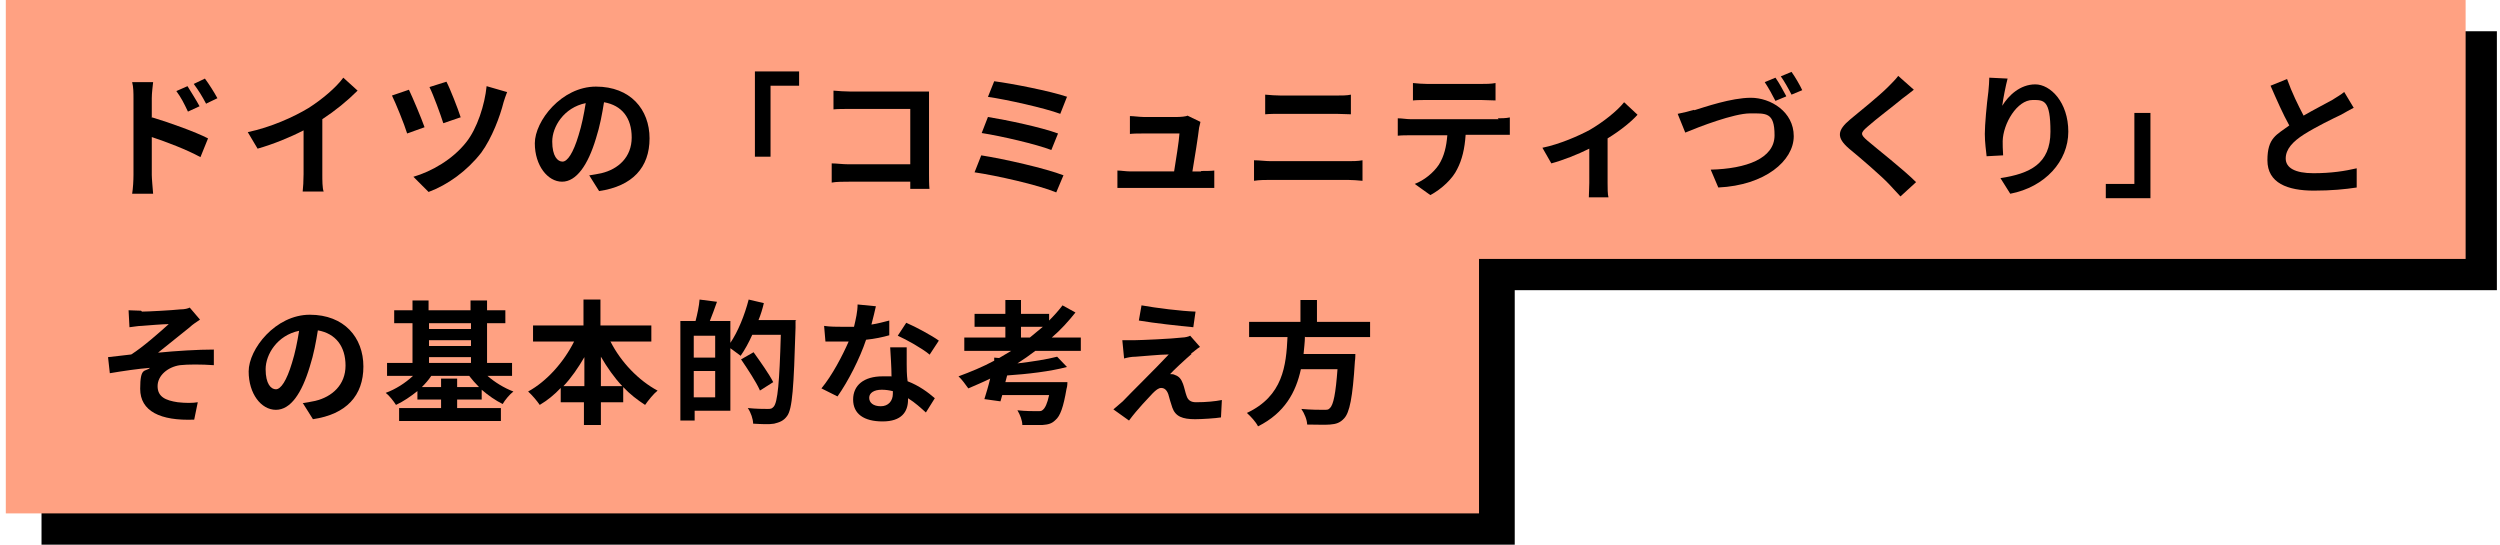 <?xml version="1.0" encoding="UTF-8"?>
<svg xmlns="http://www.w3.org/2000/svg" width="560" height="122" version="1.1" viewBox="0 0 560 122">
  <defs>
    <style>
      .cls-1 {
        fill: #ffa182;
      }
    </style>
  </defs>
  <!-- Generator: Adobe Illustrator 28.6.0, SVG Export Plug-In . SVG Version: 1.2.0 Build 709)  -->
  <g>
    <g id="_レイヤー_1">
      <rect x="8.3" y="7" width="551" height="58"/>
      <rect x="9.3" y="64" width="330" height="58"/>
      <polygon class="cls-1" points="552.3 0 1.3 0 1.3 57 1.3 58 1.3 115 331.3 115 331.3 58 552.3 58 552.3 0"/>
      <g>
        <path d="M34.1,26.3c4,1.2,9.8,3.3,12.5,4.7l-1.7,4.2c-3.1-1.7-7.6-3.4-10.9-4.5v8.5c0,.8.2,2.9.3,4.2h-4.7c.2-1.2.3-3,.3-4.2v-17.2c0-1.1,0-2.5-.3-3.6h4.7c-.1,1-.3,2.4-.3,3.6,0,0,0,4.4,0,4.4ZM42.1,25c-.9-1.9-1.5-3.1-2.6-4.6l2.5-1.1c.8,1.3,2,3.2,2.7,4.5l-2.6,1.2ZM46.2,23.3c-1-1.9-1.7-3-2.8-4.5l2.5-1.2c.9,1.2,2.1,3.1,2.8,4.4l-2.5,1.2Z"/>
        <path d="M72.2,39c0,1.3,0,3.2.3,3.9h-4.7c.1-.7.2-2.6.2-3.9v-9.8c-3.1,1.6-6.8,3.1-10.3,4.1l-2.2-3.7c5.2-1.1,10.3-3.4,13.6-5.4,3-1.9,6.2-4.6,7.8-6.8l3.2,2.9c-2.3,2.3-5,4.5-7.9,6.4v12.3Z"/>
        <path d="M95.1,28.5l-3.9,1.4c-.6-2-2.6-6.9-3.4-8.5l3.8-1.3c.9,1.9,2.8,6.4,3.5,8.4ZM113.6,20.6c-.3.8-.6,1.6-.8,2.3-.8,3.2-2.6,8-5,11.3-3.2,4.1-7.5,7.2-11.8,8.8l-3.4-3.4c4.1-1.2,8.8-3.9,11.8-7.7,2.5-3.1,4.2-8.5,4.6-12.6l4.5,1.3ZM103.1,26.3l-3.8,1.3c-.6-1.9-2.2-6.3-3.1-8.1l3.8-1.2c.8,1.5,2.6,6.1,3.2,8Z"/>
        <path d="M131.9,39.3c1.1-.2,2-.3,2.8-.5,3.8-.9,6.8-3.6,6.8-8s-2.2-7.2-6.2-7.9c-.4,2.5-.9,5.3-1.8,8.1-1.8,6-4.4,9.7-7.6,9.7s-6.1-3.6-6.1-8.6,6-12.7,13.7-12.7,12,5.1,12,11.6-3.8,10.7-11.3,11.8l-2.2-3.5h0ZM129.6,30.3c.7-2.2,1.2-4.7,1.6-7.2-4.9,1-7.5,5.3-7.5,8.6s1.2,4.5,2.3,4.5,2.4-1.9,3.6-5.9Z"/>
        <path d="M169.1,16h9.9v3.2h-6.4v15.9h-3.5v-19.2Z"/>
        <path d="M203.9,42.3c0-.5,0-1,0-1.6h-13.7c-1.2,0-2.9,0-3.9.2v-4.3c1.1,0,2.4.2,3.8.2h13.8v-12.4h-13.5c-1.3,0-2.9,0-3.7.1v-4.2c1.1.1,2.7.2,3.7.2h15.1c.9,0,2.1,0,2.6,0,0,.7,0,1.9,0,2.8v15.5c0,1,0,2.6.1,3.5h-4.4,0Z"/>
        <path d="M238.2,39.3l-1.6,3.8c-4.1-1.7-13.5-3.8-18.3-4.5l1.5-3.8c5.1.8,14.4,2.9,18.5,4.5ZM237,29.9l-1.5,3.7c-3.4-1.3-11.1-3.1-15.6-3.8l1.4-3.6c4.3.7,11.9,2.3,15.7,3.7ZM239,21.7l-1.5,3.8c-3.5-1.3-12-3.2-16.2-3.8l1.4-3.5c3.9.5,12.6,2.2,16.4,3.5h0Z"/>
        <path d="M269.1,38.3c.8,0,2.2,0,2.9-.1v3.9c-.6,0-2.1,0-2.9,0h-15.8c-1.1,0-1.8,0-3,0v-3.9c.8,0,1.9.2,3,.2h9.7c.4-2.5,1.1-6.8,1.2-8.5h-8.1c-1,0-2.1,0-3,.1v-4c.8,0,2.2.2,3,.2h7.7c.6,0,1.9-.1,2.2-.3l2.9,1.4c-.1.4-.2,1-.3,1.3-.2,1.8-1,6.9-1.5,9.8h1.9,0Z"/>
        <path d="M280.9,35.9c1.2,0,2.6.2,3.8.2h17.2c1,0,2.3,0,3.3-.2v4.6c-1-.1-2.4-.2-3.3-.2h-17.2c-1.2,0-2.6,0-3.8.2v-4.6ZM283.4,21.2c1.1.1,2.5.2,3.5.2h12.4c1.2,0,2.5,0,3.3-.2v4.4c-.9,0-2.3-.1-3.3-.1h-12.4c-1.1,0-2.5,0-3.5.1v-4.4Z"/>
        <path d="M335.5,26.5c.6,0,1.9,0,2.7-.2v3.9c-.8,0-1.9,0-2.7,0h-7.2c-.2,3.1-.8,5.6-1.9,7.7-1,2.1-3.4,4.4-6,5.8l-3.5-2.5c2.1-.8,4.2-2.5,5.4-4.3,1.2-1.9,1.7-4.1,1.9-6.6h-8.2c-.9,0-2,0-2.9.1v-3.9c.9,0,2,.2,2.9.2h19.7ZM319.7,22.4c-1,0-2.3,0-3.2.1v-3.9c1,.1,2.2.2,3.2.2h12.1c1,0,2.2,0,3.2-.2v3.9c-1,0-2.2-.1-3.2-.1h-12Z"/>
        <path d="M366.9,25.6c-1.4,1.6-4,3.7-6.8,5.4v10c0,1,0,2.6.2,3.2h-4.4c0-.6.1-2.2.1-3.2v-7.7c-2.6,1.3-5.9,2.6-8.5,3.3l-2-3.5c3.9-.8,8.2-2.7,10.6-4,3.1-1.8,6.2-4.3,7.7-6.2l3,2.8h0Z"/>
        <path d="M379.5,24.7c2.3-.7,8.3-2.8,12.7-2.8s9.6,3.1,9.6,8.6-6.4,11-16.9,11.5l-1.7-4c8-.2,14.3-2.5,14.3-7.7s-1.9-4.9-5.5-4.9-11.4,3-14.5,4.3l-1.7-4.2c1.1-.2,2.6-.6,3.7-.9h0ZM400.1,21.6l-2.4,1c-.6-1.2-1.6-3-2.4-4.2l2.4-1c.8,1.1,1.8,3,2.4,4.1ZM403.7,20.2l-2.4,1c-.6-1.2-1.6-3-2.4-4.1l2.4-1c.8,1.1,1.9,3,2.4,4.1Z"/>
        <path d="M428.7,20.1c-.9.7-1.9,1.5-2.6,2-1.9,1.6-5.9,4.6-7.8,6.3-1.6,1.4-1.6,1.7,0,3.1,2.2,1.9,8,6.4,10.9,9.3l-3.5,3.2c-.8-.9-1.8-1.9-2.6-2.8-1.6-1.7-6.1-5.6-8.9-7.9-2.9-2.5-2.7-4.1.3-6.6,2.3-1.9,6.4-5.2,8.4-7.2.8-.8,1.8-1.8,2.3-2.5l3.5,3.1h0Z"/>
        <path d="M449.7,17.6c-.4,1.5-1,4.5-1.2,6.1,1.4-2.3,4-4.8,7.4-4.8s7.4,4,7.4,10.6-5.2,12.4-13,13.9l-2.2-3.5c6.6-1,11.2-3.2,11.2-10.4s-1.5-7.1-4-7.1c-3.5,0-6.6,5.3-6.7,9.2,0,.8,0,1.8.1,3.2l-3.7.2c-.1-1.1-.4-3-.4-5s.4-6.5.8-9.5c.1-1.1.2-2.3.2-3.1l4.1.2Z"/>
        <path d="M481.7,44.4h-10v-3.2h6.4v-15.9h3.6v19.2h0Z"/>
        <path d="M527.3,24.1c-.9.5-1.9,1-2.9,1.6-1.9.9-5.6,2.7-8.3,4.4-2.5,1.6-4.1,3.3-4.1,5.4s2.1,3.3,6.2,3.3,7.1-.5,9.7-1.1v4.3c-2.6.4-5.7.7-9.6.7-5.9,0-10.4-1.7-10.4-6.8s2.1-5.7,4.9-7.8c-1.4-2.5-2.8-5.7-4.2-8.9l3.7-1.5c1.1,3.1,2.5,5.9,3.7,8.2,2.4-1.4,5-2.7,6.4-3.5,1.1-.7,2-1.2,2.7-1.8l2.1,3.5h0Z"/>
        <path d="M31.8,69.8c1.3,0,6.8-.3,8.6-.5,1,0,1.7-.2,2.1-.4l2.3,2.7c-.6.4-1.7,1.1-2.3,1.7-2.1,1.7-5.1,4.1-7.1,5.7,4-.4,8.9-.7,12.5-.7v3.5c-2.8-.2-5.8-.2-7.6,0-2.7.4-5,2.3-5,4.7s1.8,3.2,4.5,3.6c1.7.2,3.4.2,4.5,0l-.8,3.9c-7.6.3-12.1-1.9-12.1-6.9s1.1-3.7,2.2-4.7c-2.7.2-6,.7-9,1.2l-.4-3.6c1.6-.2,3.7-.4,5.2-.6,2.7-1.7,6.5-5.1,8.4-6.8-1.2,0-4.9.3-6.1.4-.8,0-1.7.2-2.7.3l-.2-3.8c.9,0,1.8.1,2.8.1Z"/>
        <path d="M67.8,90.3c1.1-.2,2-.3,2.8-.5,3.8-.9,6.8-3.6,6.8-7.9s-2.2-7.2-6.2-7.9c-.4,2.5-.9,5.3-1.8,8.1-1.8,6-4.3,9.7-7.6,9.7s-6.1-3.6-6.1-8.6,6-12.7,13.7-12.7,12,5.1,12,11.6-3.8,10.7-11.3,11.8l-2.2-3.5ZM65.4,81.3c.7-2.2,1.2-4.7,1.6-7.2-4.9,1-7.5,5.3-7.5,8.6s1.2,4.5,2.3,4.5,2.4-1.9,3.6-5.9Z"/>
        <path d="M109.2,84.2c1.6,1.4,3.7,2.7,5.8,3.5-.8.6-1.9,1.9-2.4,2.8-1.6-.8-3.2-1.9-4.7-3.2v2.2h-5.5v1.9h9.8v2.9h-22.8v-2.9h9.4v-1.9h-5.3v-1.9c-1.5,1.2-3.1,2.3-4.8,3.1-.5-.8-1.5-2.1-2.3-2.7,2.2-.8,4.4-2.2,6.1-3.8h-5.8v-2.9h5.7v-8.9h-4.1v-2.9h4.1v-2.2h3.6v2.2h9.4v-2.2h3.7v2.2h4.1v2.9h-4.1v8.9h5.6v2.9h-5.5ZM107.3,86.7c-.8-.8-1.5-1.6-2.2-2.5h-8.5c-.6.9-1.3,1.7-2.1,2.5h4.3v-1.9h3.6v1.9h4.8ZM96.1,72.4v1.3h9.4v-1.3h-9.4ZM96.1,77.5h9.4v-1.3h-9.4v1.3ZM96.1,81.3h9.4v-1.3h-9.4v1.3Z"/>
        <path d="M136.8,76.6c2.3,4.5,6.2,8.6,10.5,10.9-.9.7-2.1,2.2-2.8,3.2-1.7-1.1-3.4-2.4-4.9-4v3.4h-5v5.1h-3.8v-5.1h-5.2v-3.2c-1.4,1.5-3,2.8-4.7,3.8-.6-.9-1.8-2.3-2.6-3,4.2-2.3,8-6.6,10.3-11.2h-9.2v-3.6h11.3v-5.8h3.8v5.8h11.4v3.6s-9.2,0-9.2,0ZM130.9,86.5v-6.5c-1.4,2.4-2.9,4.6-4.7,6.5h4.7ZM139.4,86.5c-1.8-1.9-3.4-4.2-4.8-6.6v6.6h4.8Z"/>
        <path d="M178.2,71.8s0,1.2,0,1.6c-.4,13.4-.7,18.2-1.9,19.8-.8,1.1-1.7,1.4-2.9,1.7-1.1.2-2.9.1-4.7,0,0-1-.5-2.5-1.2-3.5,1.9.2,3.7.2,4.5.2s.9-.1,1.3-.5c.9-1,1.3-5.5,1.6-16.1h-6.4c-.8,1.8-1.7,3.4-2.6,4.7-.5-.4-1.5-1.1-2.3-1.7v14h-8v2.2h-3.2v-22.3h3.4c.4-1.5.8-3.4.9-4.8l3.9.5c-.5,1.5-1.1,3-1.6,4.3h4.6v4.9c1.7-2.5,3.2-6.2,4.1-9.7l3.4.8c-.3,1.3-.7,2.6-1.2,3.8,0,0,8.5,0,8.5,0ZM160.2,75.2h-4.8v4.9h4.8v-4.9ZM160.2,89v-5.9h-4.8v5.9h4.8ZM170.2,87.4c-.8-1.8-2.7-4.7-4.2-6.9l2.8-1.6c1.5,2.1,3.5,4.9,4.4,6.7l-3,1.9Z"/>
        <path d="M199.2,75.1c-1.4.4-3.2.8-5.2,1-1.4,4.2-4,9.3-6.4,12.7l-3.6-1.8c2.4-2.9,4.7-7.3,6.1-10.5-.5,0-1,0-1.5,0-1.2,0-2.4,0-3.7,0l-.3-3.5c1.3.2,2.9.2,4,.2s1.8,0,2.7,0c.4-1.7.8-3.4.8-5l4.1.4c-.2,1-.6,2.5-1,4.1,1.4-.2,2.8-.6,4-.9v3.4q0,0,0,0ZM203.1,77.8c0,1.3,0,2.5,0,3.8,0,.8,0,2.3.2,3.8,2.6,1,4.6,2.5,6.1,3.8l-2,3.2c-1.1-1-2.4-2.2-4-3.2v.3c0,2.8-1.5,4.9-5.7,4.9s-6.6-1.7-6.6-4.9,2.4-5.2,6.6-5.2,1.4,0,2,.1c0-2.2-.2-4.8-.3-6.6h3.8ZM199.9,87.6c-.8-.2-1.6-.3-2.4-.3-1.7,0-2.8.7-2.8,1.8s.9,1.9,2.6,1.9,2.7-1.2,2.7-2.8c0,0,0-.6,0-.6ZM208.2,79.4c-1.7-1.4-5.1-3.3-7.1-4.2l1.9-2.9c2.1.9,5.8,2.9,7.3,4,0,0-2.1,3.2-2.1,3.2Z"/>
        <path d="M231.9,78.6c-1.3,1-2.6,1.9-4,2.8,3.4-.4,6.6-.9,8.9-1.5l2.2,2.3c-3.7,1-8.9,1.6-13.4,1.9l-.4,1.5h13.9s0,1-.2,1.5c-.7,4.1-1.4,6.1-2.5,7-.8.8-1.6,1-2.9,1.1-1,0-2.7,0-4.5,0,0-1-.5-2.3-1.1-3.3,1.7.2,3.6.2,4.4.2s1,0,1.3-.3c.5-.4,1-1.4,1.4-3.3h-10.5l-.4,1.4-3.6-.5c.4-1.3.9-2.9,1.3-4.6-1.6.8-3.3,1.5-4.9,2.2-.5-.7-1.5-2.1-2.2-2.7,2.7-1,5.4-2.1,8-3.5v-.7c.1,0,1.1.1,1.1.1.9-.5,1.8-1.1,2.7-1.6h-10.5v-3h9.2v-2.4h-6.9v-2.9h6.9v-3.1h3.5v3.1h6.3v1.5c1.1-1.1,2.1-2.2,3-3.4l2.9,1.6c-1.6,2-3.3,3.9-5.3,5.6h6.5v3h-10.2ZM230.7,75.6c1-.8,1.9-1.6,2.9-2.4h-4.9v2.4h2Z"/>
        <path d="M266.9,79.3c-1.4,1.2-4.1,3.7-4.8,4.5.3,0,.8,0,1.1.2.9.3,1.4.9,1.8,2,.3.8.5,1.9.8,2.7.3.9.9,1.4,2.1,1.4,2.3,0,4.3-.2,5.8-.5l-.2,3.9c-1.2.2-4.3.4-5.8.4-2.8,0-4.4-.6-5.1-2.6-.3-.9-.7-2.2-.9-3-.4-1.1-1-1.4-1.6-1.4s-1.2.5-1.9,1.2c-1,1.1-3.3,3.4-5.3,6.1l-3.5-2.5c.5-.4,1.3-1.1,2.1-1.8,1.5-1.6,7.6-7.6,10.3-10.5-2.1,0-5.6.4-7.4.5-1,0-1.9.2-2.6.4l-.4-4.1c.7,0,1.8,0,2.9,0s8.2-.3,10.6-.6c.5,0,1.4-.2,1.7-.4l2.2,2.5c-.8.5-1.4,1.1-2,1.5h0ZM267.8,69.8l-.5,3.5c-3.1-.3-8.7-.9-12.2-1.5l.6-3.4c3.3.6,9,1.3,12.1,1.4Z"/>
        <path d="M292.3,75.4c0,1.3-.2,2.6-.3,3.9h11.6s0,1.1-.1,1.6c-.5,8.2-1.2,11.5-2.4,12.8-.9,1-1.8,1.3-3.2,1.4-1.1.1-3.1,0-5.1,0,0-1-.6-2.5-1.3-3.5,2.1.2,4.2.2,5,.2s1.1,0,1.4-.4c.8-.7,1.3-3.3,1.7-8.7h-8.2c-1.1,5.1-3.6,9.8-9.6,12.8-.5-1-1.6-2.2-2.5-3,8.1-3.8,8.8-10.6,9.1-17h-8.6v-3.4h11.5v-4.9h3.7v4.9h11.9v3.4h-14.5Z"/>
      </g>
    </g>
  </g>
</svg>